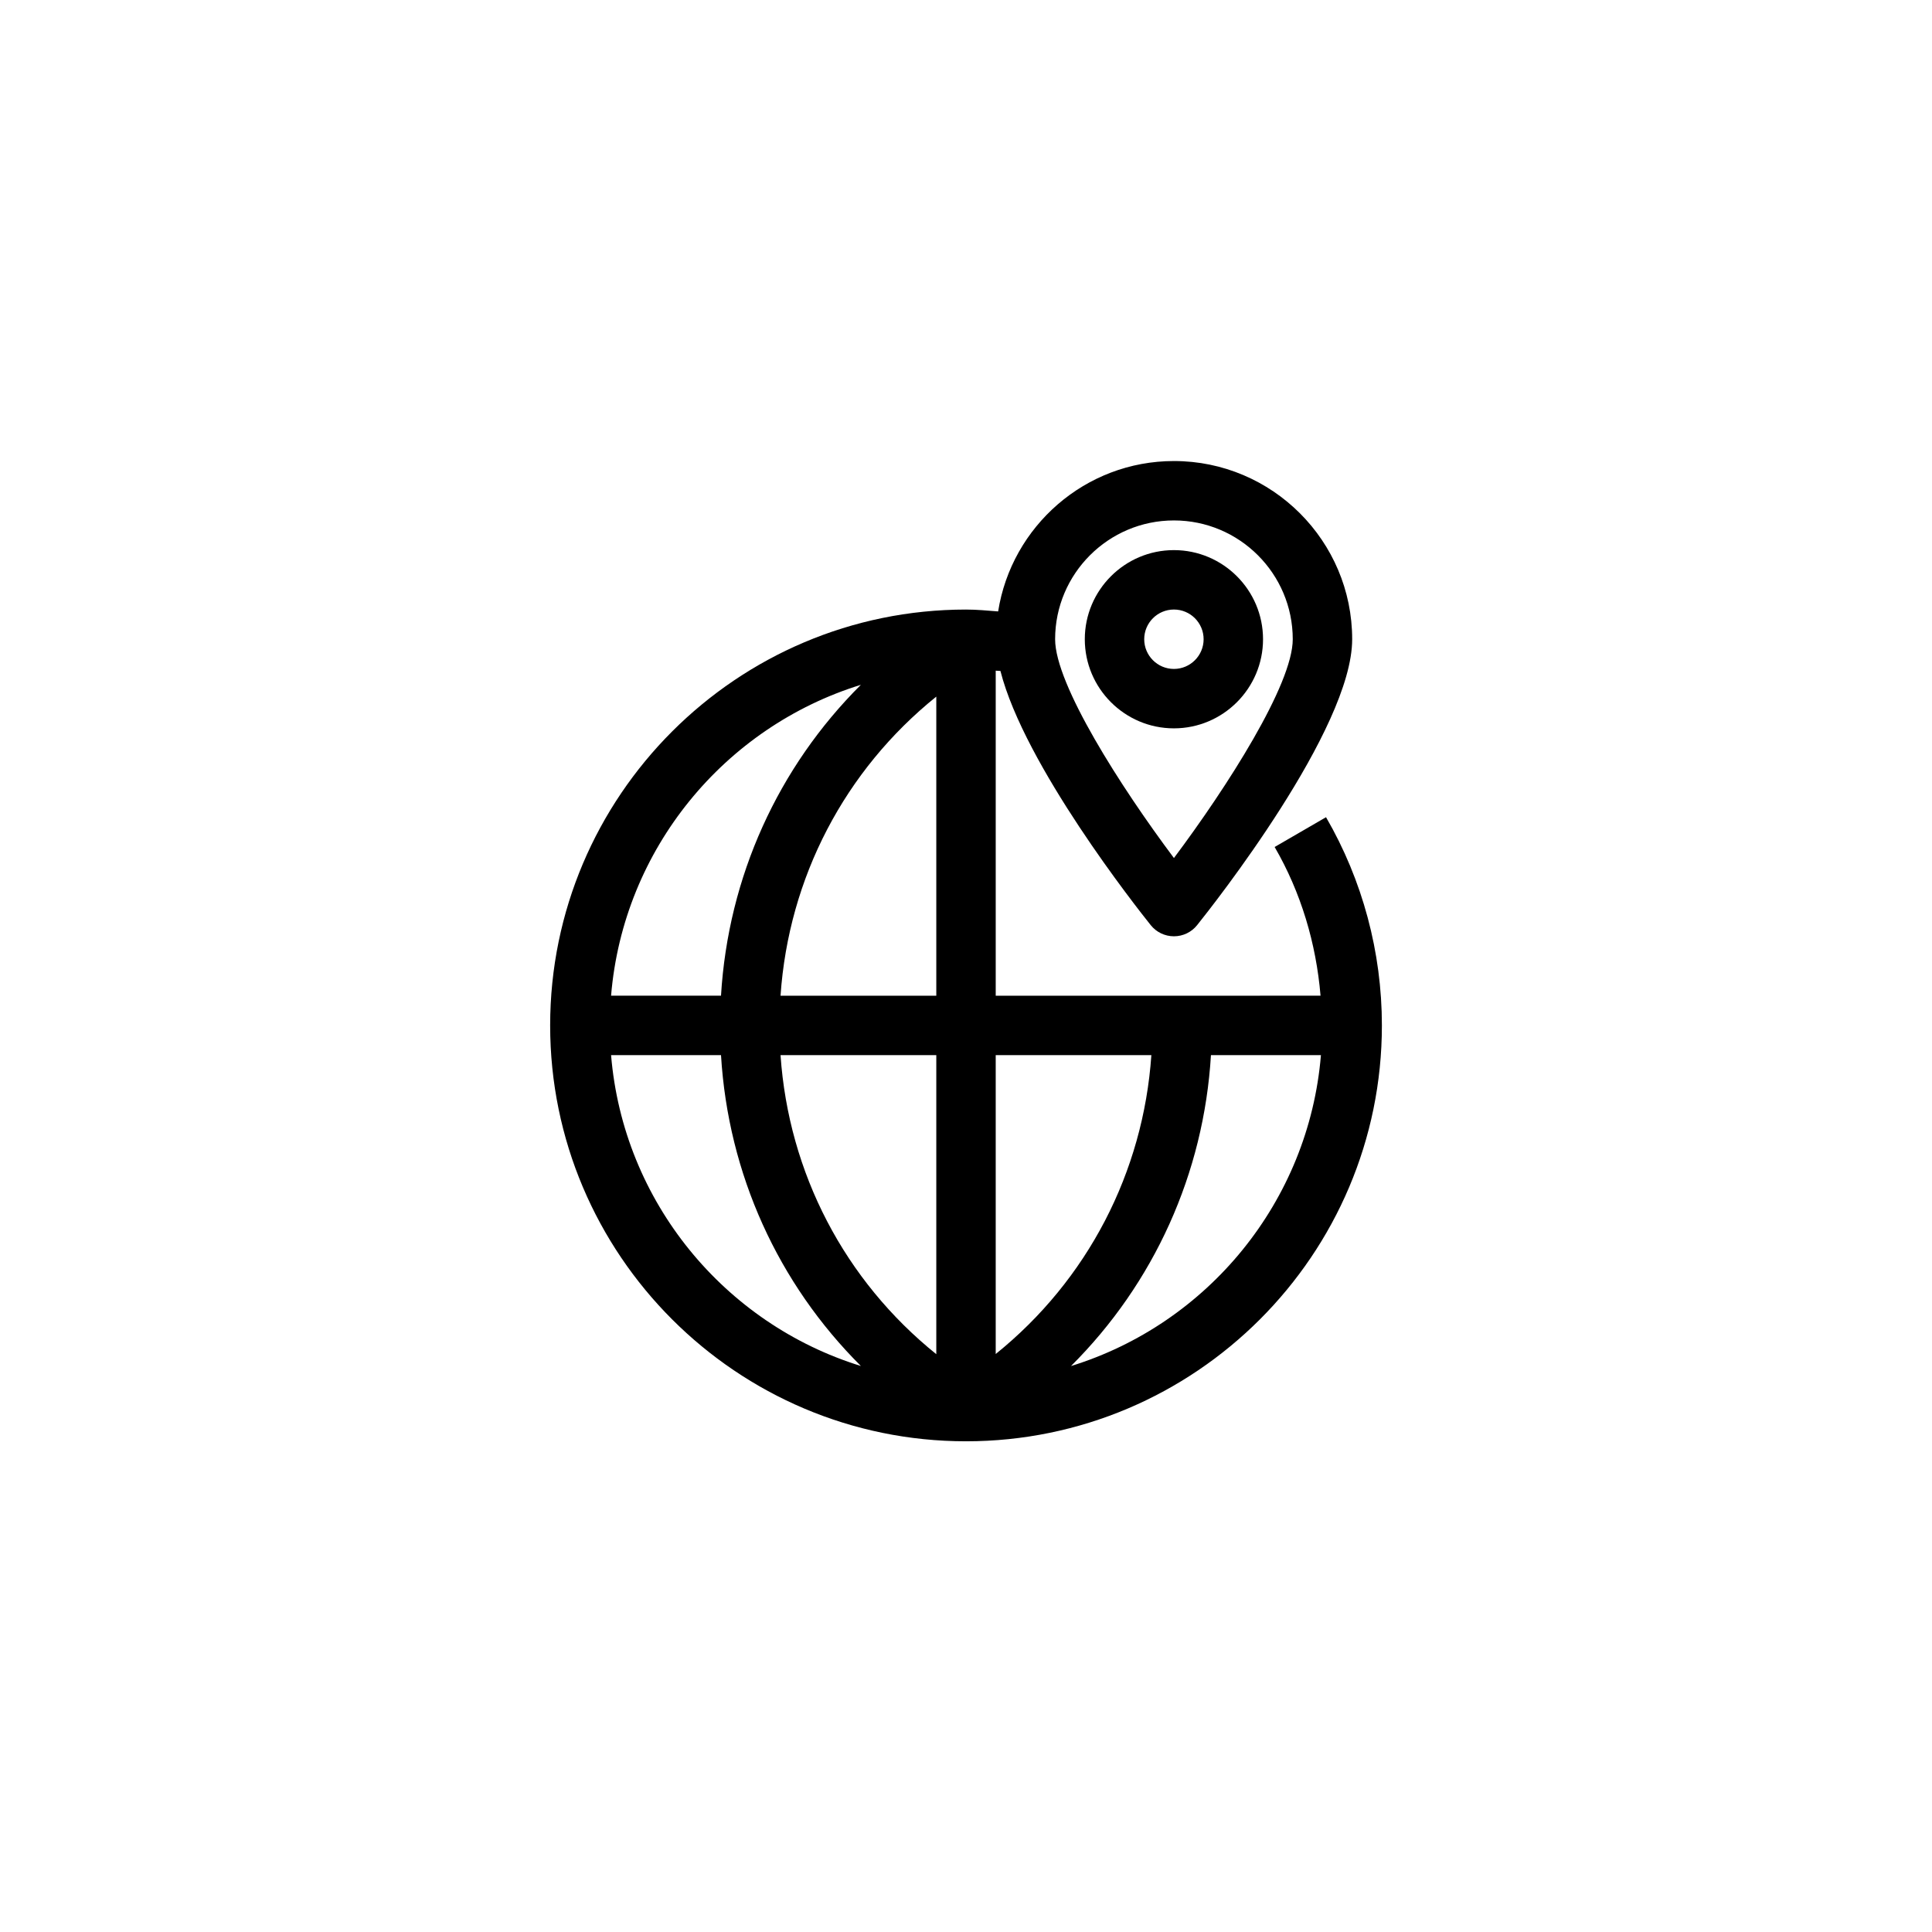 <?xml version="1.0" encoding="UTF-8"?>
<!-- Uploaded to: SVG Repo, www.svgrepo.com, Generator: SVG Repo Mixer Tools -->
<svg fill="#000000" width="800px" height="800px" version="1.1" viewBox="144 144 512 512" xmlns="http://www.w3.org/2000/svg">
 <g>
  <path d="m455.1 337.02c-13.02 0-23.617-10.598-23.617-23.617s10.598-23.617 23.617-23.617c13.02 0 23.617 10.598 23.617 23.617s-10.598 23.617-23.617 23.617zm0-31.488c-4.344 0-7.871 3.535-7.871 7.871s3.527 7.871 7.871 7.871 7.871-3.535 7.871-7.871c0.004-4.336-3.523-7.871-7.871-7.871z"/>
  <path d="m495.41 360.57-13.617 7.894c6.984 12.035 10.996 25.535 12.164 39.406l-86.082 0.004v-86.137c0.418 0.031 0.836 0.031 1.25 0.07 6.344 24.984 36.086 62.691 39.84 67.375 1.488 1.859 3.75 2.945 6.141 2.945 2.394 0 4.652-1.086 6.141-2.953 4.203-5.238 41.094-51.953 41.094-75.766 0-26.047-21.184-47.23-47.23-47.23-23.531 0-43.035 17.312-46.594 39.855-2.844-0.223-5.68-0.496-8.512-0.496-60.773 0-110.21 49.438-110.21 110.21 0 60.773 49.438 110.21 110.21 110.21 60.773 0 110.21-49.438 110.21-110.21 0-19.387-5.117-38.469-14.801-55.176zm-40.305-78.648c17.367 0 31.488 14.121 31.488 31.488 0 11.973-17.383 39.141-31.488 57.977-14.105-18.844-31.488-46.004-31.488-57.977 0-17.367 14.125-31.488 31.488-31.488zm-82.969 43.562c-21.898 21.82-35.172 50.852-37.062 82.387h-29.133c3.227-38.906 30.086-71.215 66.195-82.387zm-66.195 98.133h29.133c1.898 31.535 15.16 60.559 37.07 82.387-36.117-11.168-62.977-43.473-66.203-82.387zm86.188 79.258c-24.246-19.508-39.133-47.957-41.281-79.254l41.281-0.004zm0-95h-41.281c2.148-31.301 17.043-59.758 41.281-79.262zm15.746 94.953v-79.211h41.25c-2.133 31.078-16.941 59.625-41.25 79.211zm19.953 3.188c21.996-21.914 35.211-51.043 37.086-82.395h29.148c-3.234 38.926-30.102 71.238-66.234 82.395z"/>
 </g>
</svg>